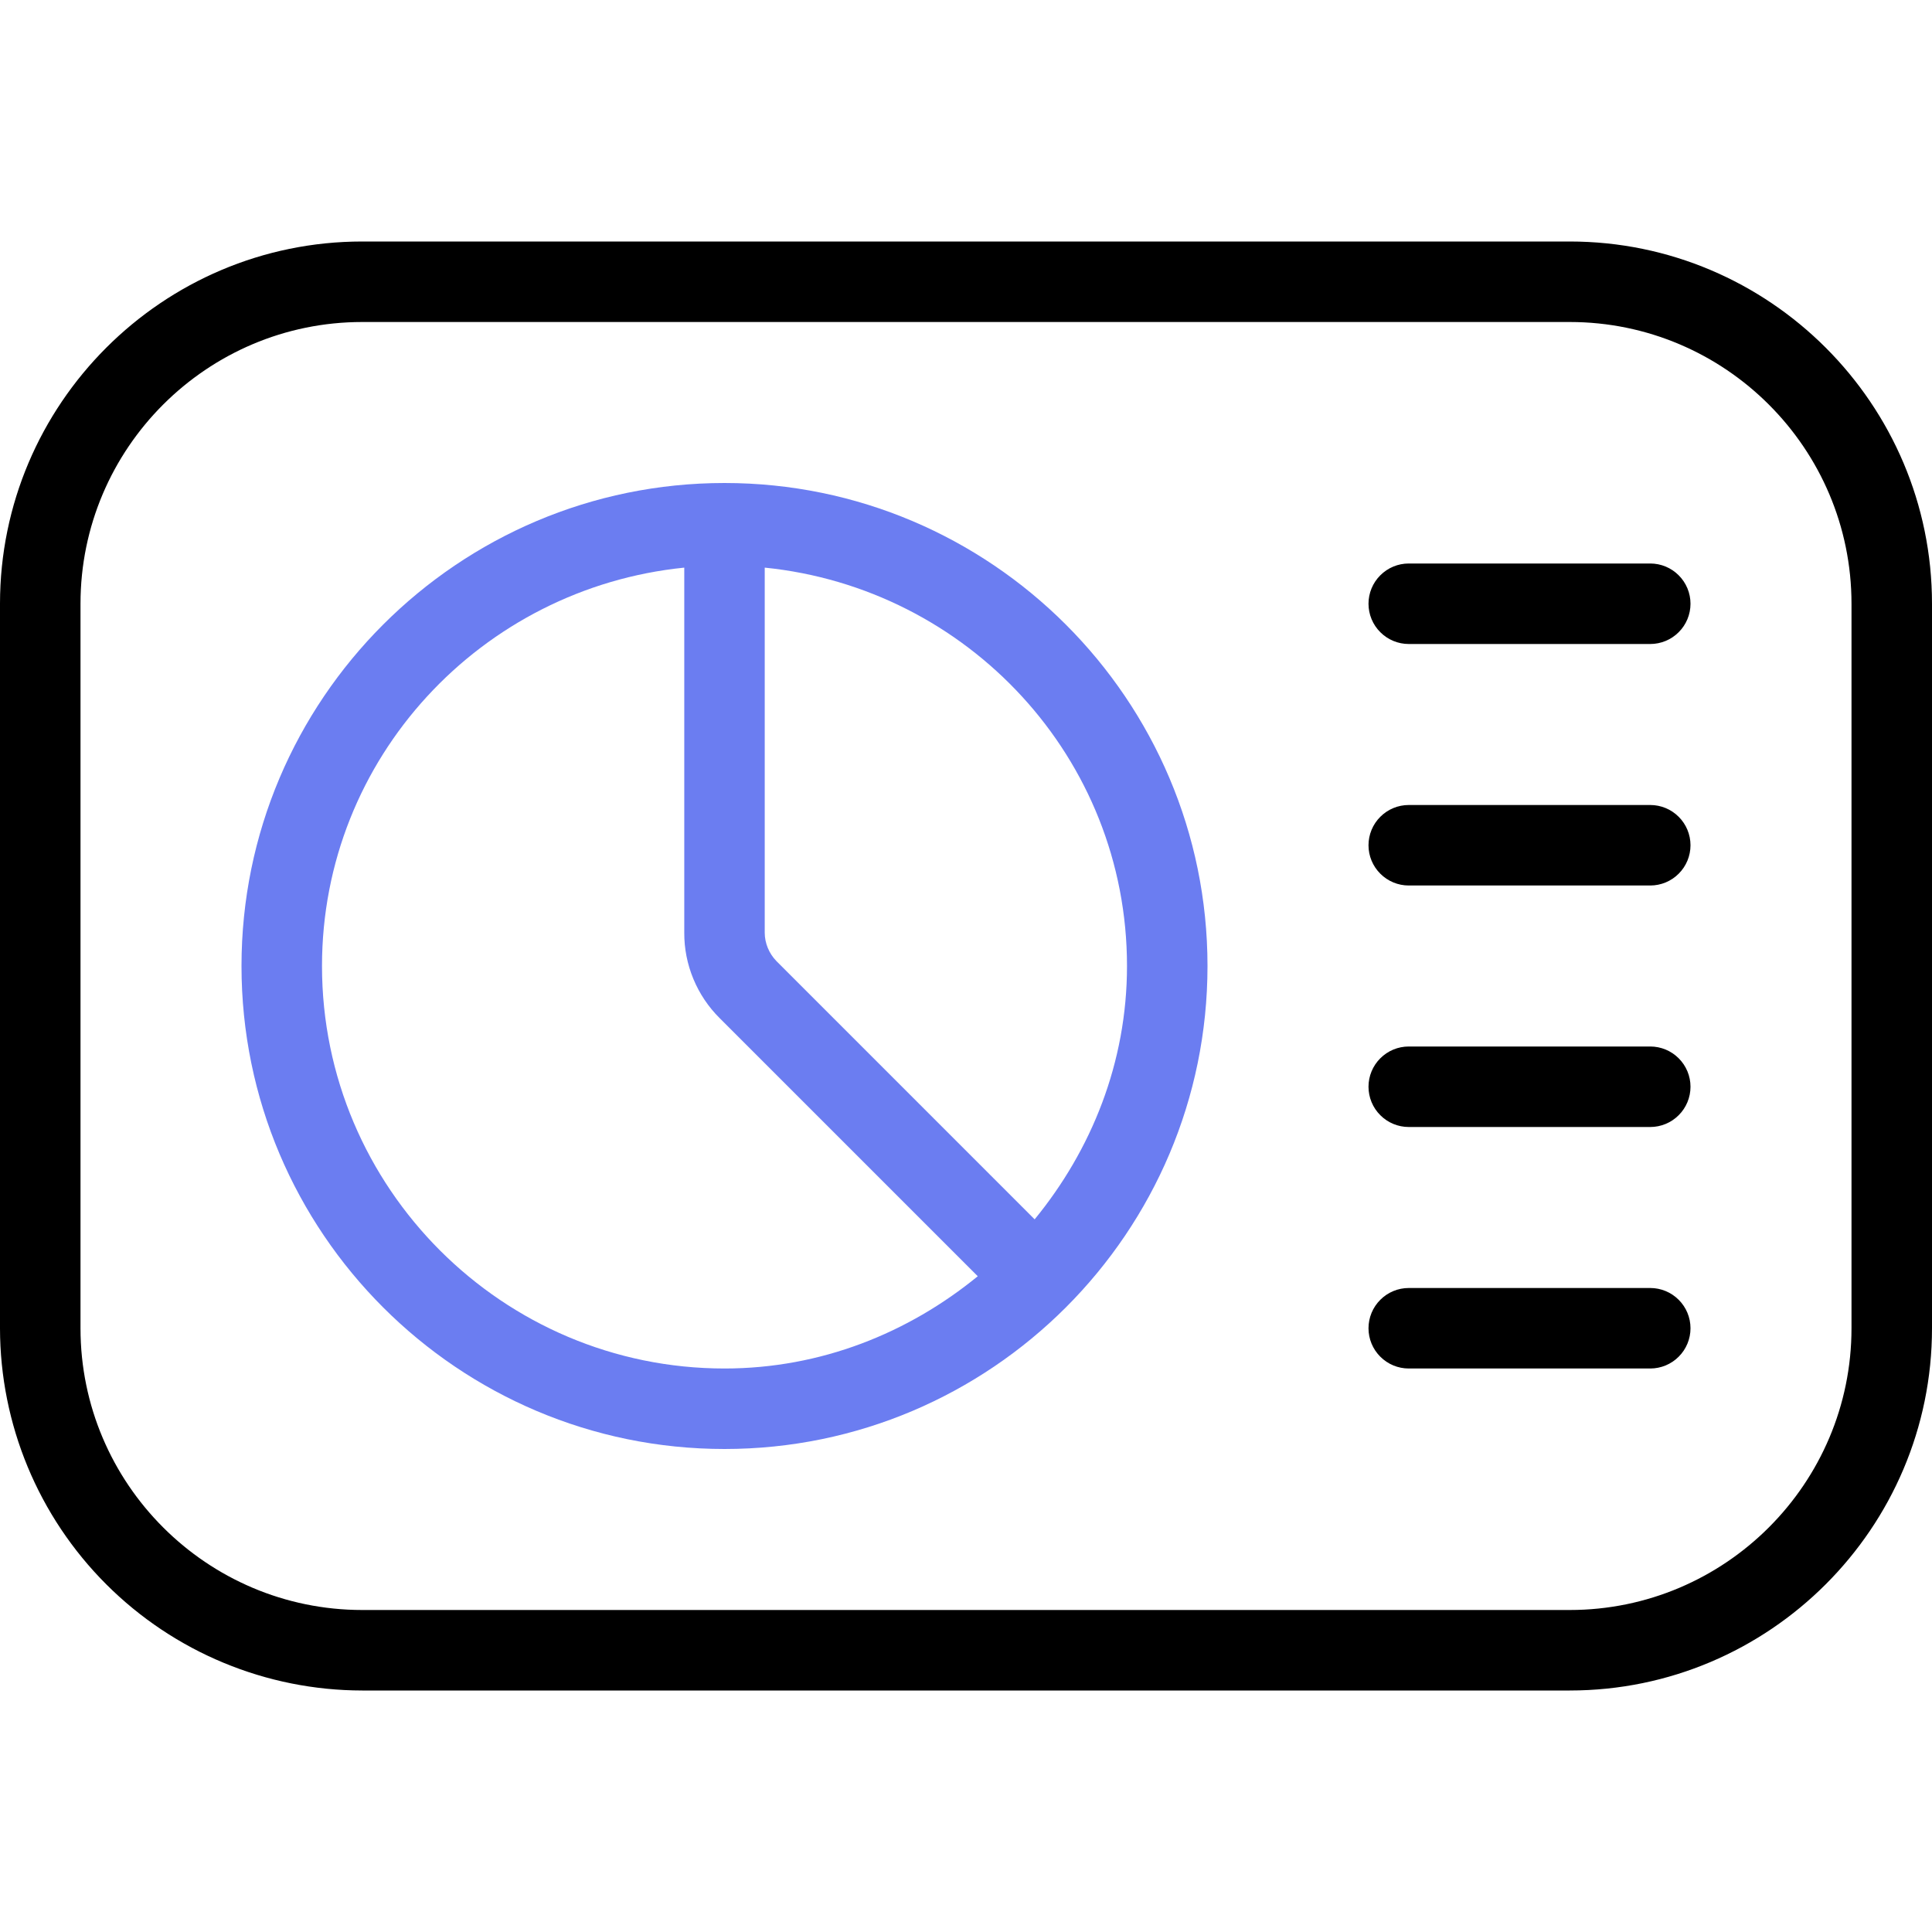 <svg width="45" height="45" viewBox="0 0 45 45" fill="none" xmlns="http://www.w3.org/2000/svg">
<g clip-path="url(#clip0_1621_231)">
<path d="M28.125 22.5C28.125 28.704 23.079 33.75 16.875 33.75C10.671 33.75 5.625 28.704 5.625 22.5C5.625 16.296 10.671 11.25 16.875 11.25C23.079 11.25 28.125 16.296 28.125 22.5ZM16.875 31.875C19.121 31.875 21.157 31.048 22.774 29.726L16.761 23.713C16.499 23.453 16.291 23.142 16.15 22.801C16.008 22.459 15.936 22.093 15.938 21.724V13.221C11.213 13.699 7.5 17.653 7.5 22.5C7.5 27.669 11.706 31.875 16.875 31.875ZM26.25 22.5C26.25 17.651 22.538 13.699 17.812 13.221V21.724C17.812 21.969 17.914 22.211 18.086 22.387L24.099 28.401C25.423 26.784 26.25 24.748 26.25 22.5Z" fill="#6B7DF1"/>
<path d="M39.375 14.062C39.375 14.311 39.276 14.55 39.1 14.725C38.925 14.901 38.686 15 38.438 15H32.812C32.564 15 32.325 14.901 32.15 14.725C31.974 14.55 31.875 14.311 31.875 14.062C31.875 13.814 31.974 13.575 32.15 13.4C32.325 13.224 32.564 13.125 32.812 13.125H38.438C38.686 13.125 38.925 13.224 39.1 13.4C39.276 13.575 39.375 13.814 39.375 14.062ZM38.438 18.75H32.812C32.564 18.75 32.325 18.849 32.15 19.025C31.974 19.2 31.875 19.439 31.875 19.688C31.875 19.936 31.974 20.175 32.15 20.35C32.325 20.526 32.564 20.625 32.812 20.625H38.438C38.686 20.625 38.925 20.526 39.1 20.35C39.276 20.175 39.375 19.936 39.375 19.688C39.375 19.439 39.276 19.2 39.1 19.025C38.925 18.849 38.686 18.75 38.438 18.75ZM38.438 24.375H32.812C32.564 24.375 32.325 24.474 32.15 24.65C31.974 24.825 31.875 25.064 31.875 25.312C31.875 25.561 31.974 25.8 32.15 25.975C32.325 26.151 32.564 26.25 32.812 26.25H38.438C38.686 26.25 38.925 26.151 39.1 25.975C39.276 25.8 39.375 25.561 39.375 25.312C39.375 25.064 39.276 24.825 39.1 24.65C38.925 24.474 38.686 24.375 38.438 24.375ZM38.438 30H32.812C32.564 30 32.325 30.099 32.15 30.275C31.974 30.45 31.875 30.689 31.875 30.938C31.875 31.186 31.974 31.425 32.15 31.6C32.325 31.776 32.564 31.875 32.812 31.875H38.438C38.686 31.875 38.925 31.776 39.1 31.6C39.276 31.425 39.375 31.186 39.375 30.938C39.375 30.689 39.276 30.45 39.1 30.275C38.925 30.099 38.686 30 38.438 30ZM45 14.062V30.938C45 35.589 41.214 39.375 36.562 39.375H8.438C6.2 39.373 4.056 38.483 2.474 36.901C0.892 35.319 0.002 33.175 0 30.938L0 14.062C0 9.411 3.786 5.625 8.438 5.625H36.562C41.214 5.625 45 9.411 45 14.062ZM43.125 14.062C43.125 10.444 40.181 7.5 36.562 7.5H8.438C4.819 7.5 1.875 10.444 1.875 14.062V30.938C1.875 34.556 4.819 37.5 8.438 37.5H36.562C40.181 37.5 43.125 34.556 43.125 30.938V14.062Z" fill="black"/>
</g>
<defs>
<clipPath id="clip0_1621_231">
<rect width="45" height="45" fill="white"/>
</clipPath>
</defs>
</svg>
